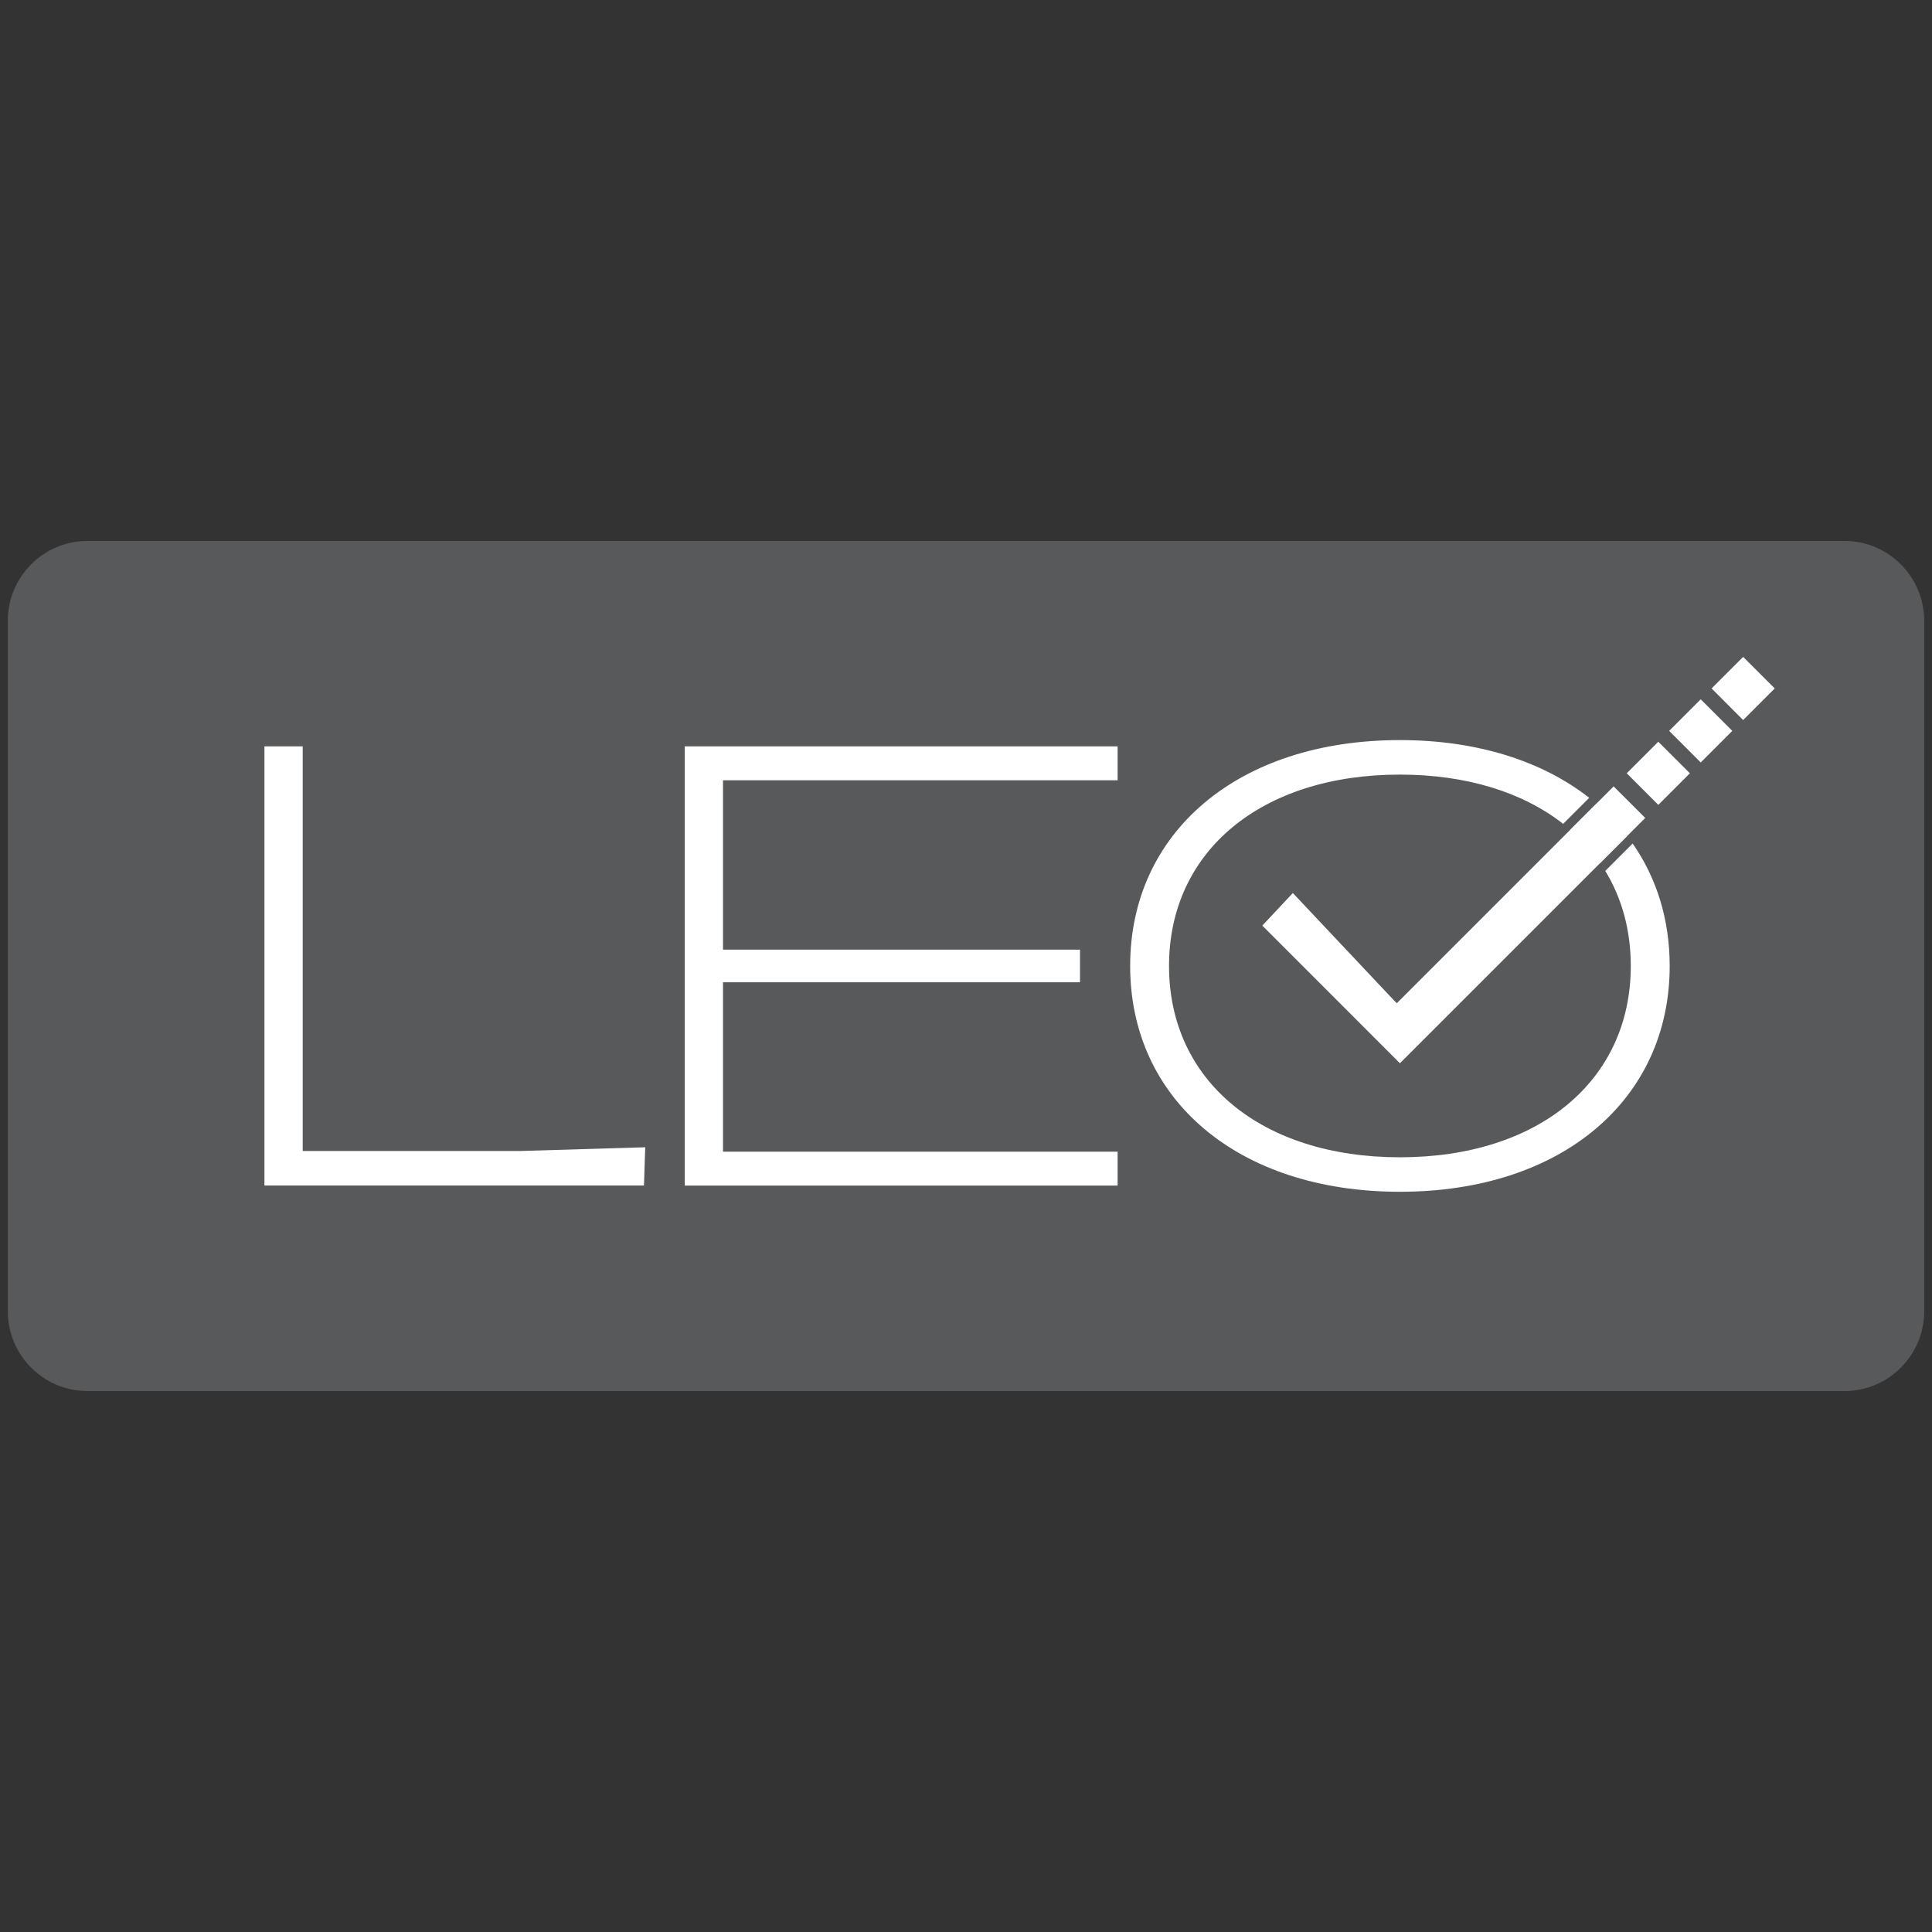 <svg xml:space="preserve" style="enable-background:new 0 0 1000 1000;" viewBox="0 0 1000 1000" y="0px" x="0px" xmlns:xlink="http://www.w3.org/1999/xlink" xmlns="http://www.w3.org/2000/svg" id="Layer_1" version="1.1">
<rect x="0" y="0" width="1000" height="1000" fill="#333333" stroke="none"/>
<style type="text/css">
	.st0{fill:#58595B;}
	.st1{fill:#FFFFFF;}
</style>
<g>
	<g>
		<path d="M995.97,678.68c0,22.72-18.48,41.31-41.07,41.31H45.1c-22.59,0-41.07-18.59-41.07-41.31V321.32
			c0-22.72,18.48-41.31,41.07-41.31h909.8c22.59,0,41.07,18.59,41.07,41.31V678.68z" class="st0"></path>
		<g>
			<path d="M136.87,386.32h19.81v209.45H268.7l65.27-1.95l-0.65,19.81H136.87V386.32z" class="st1"></path>
			<path d="M354.42,386.32h224.06v17.54H374.23v87.68h184.77v16.89H374.23v87.67h204.25v17.54H354.42V386.32z" class="st1"></path>
			<path d="M826.28,415.98l-13.49,13.49c5.94,5.13,11.12,10.89,15.47,17.22l13.98-13.98
				C837.58,426.65,832.25,421.05,826.28,415.98z M845.06,436.61l-14.17,14.17c8.57,14.07,13.2,30.67,13.2,49.2
				c0,59.42-47.73,99.03-119.5,99.03c-71.76,0-119.5-39.61-119.5-99.03c0-59.43,47.74-99.05,119.5-99.05
				c34.67,0,63.72,9.24,84.5,25.5l13.48-13.48c-24.23-18.98-57.91-29.88-97.97-29.88c-83.78,0-139.63,47.73-139.63,116.9
				c0,69.16,55.85,116.89,139.63,116.89s139.63-47.73,139.63-116.89C864.22,475.88,857.45,454.39,845.06,436.61z" class="st1"></path>
			<g>
				<g>
					<polygon points="851.57,423.37 842.23,432.71 828.26,446.69 724.6,550.34 653.37,479.09 669.17,462.22 
						721.4,517.67 723,519.26 835.22,407.04" class="st1"></polygon>
				</g>
				<g>
					<polygon points="874.68,400.25 858.34,416.6 842,400.25 858.34,383.92" class="st1"></polygon>
				</g>
				<g>
					<polygon points="896.63,378.3 880.3,394.65 863.96,378.3 880.3,361.96" class="st1"></polygon>
				</g>
				<g>
					<polygon points="918.59,356.34 902.25,372.69 885.92,356.34 902.25,340.01" class="st1"></polygon>
				</g>
			</g>
		</g>
	</g>
</g>
</svg>
